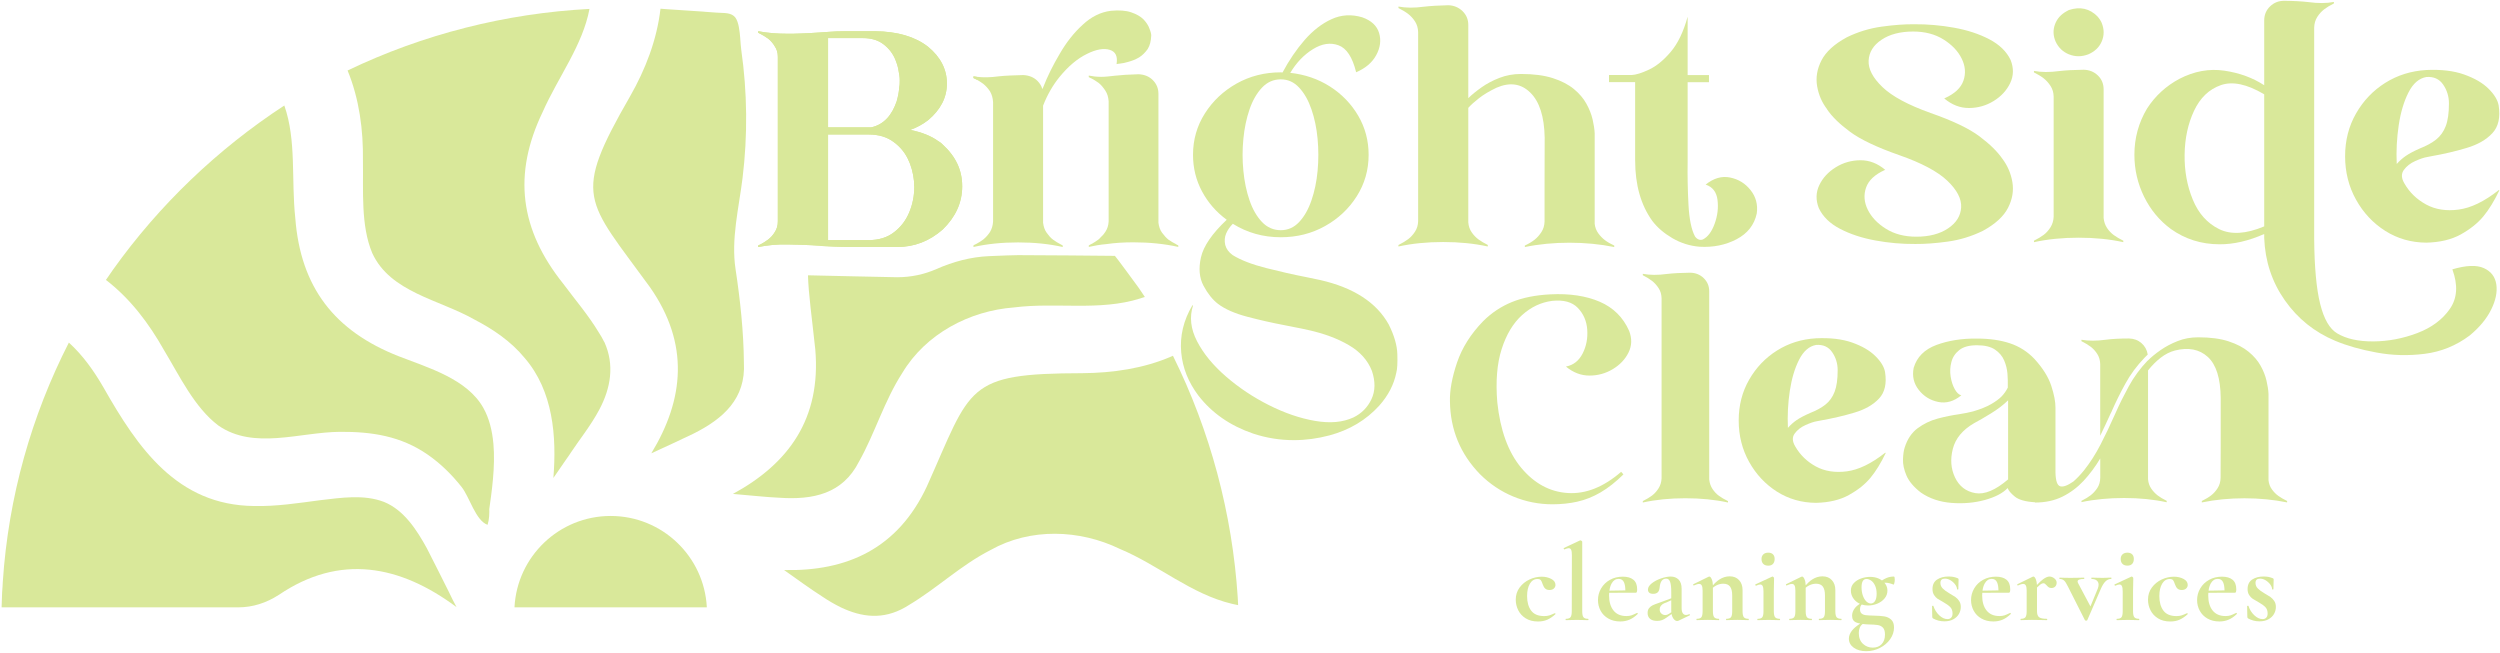 <svg xmlns="http://www.w3.org/2000/svg" width="827" height="216" viewBox="0 0 827 216" fill="none"><path d="M514.34 202.85H514.3C513.57 203.19 512.97 203.43 512.5 203.58C512.03 203.73 511.46 203.8 510.81 203.8C508.84 203.8 507.41 203.2 506.51 202C505.61 200.8 505.16 199.19 505.16 197.18C505.16 195.48 505.47 194.12 506.09 193.08C506.71 192.05 507.54 191.53 508.58 191.53C509.11 191.53 509.48 191.66 509.69 191.91C509.9 192.16 510.11 192.63 510.33 193.31C510.55 193.94 510.83 194.41 511.17 194.71C511.51 195.01 511.97 195.17 512.55 195.17C513.18 195.17 513.67 195.01 514.02 194.68C514.37 194.35 514.55 193.96 514.55 193.5C514.55 192.65 514.08 191.98 513.15 191.5C512.22 191.02 511.17 190.77 510 190.77C508.62 190.77 507.26 191.08 505.94 191.7C504.62 192.32 503.53 193.21 502.68 194.36C501.83 195.51 501.41 196.85 501.41 198.38C501.41 199.59 501.68 200.75 502.23 201.86C502.78 202.96 503.6 203.86 504.71 204.55C505.81 205.24 507.17 205.59 508.77 205.59C509.94 205.59 510.97 205.39 511.86 204.99C512.76 204.59 513.66 203.98 514.55 203.15C514.6 203.1 514.59 203.04 514.53 202.97C514.47 202.9 514.4 202.86 514.33 202.86L514.34 202.85Z" fill="#D9E89A"></path><path d="M525.33 204.7C524.58 204.7 524.07 204.52 523.8 204.17C523.53 203.82 523.4 203.16 523.4 202.19V179.22C523.4 179.12 523.33 179.02 523.18 178.91C523.03 178.8 522.9 178.75 522.78 178.75L522.63 178.79L517.28 181.3C517.28 181.3 517.24 181.4 517.3 181.54C517.36 181.67 517.43 181.74 517.5 181.74H517.54C518.15 181.47 518.61 181.34 518.92 181.34C519.31 181.34 519.58 181.52 519.74 181.89C519.9 182.25 519.98 182.86 519.98 183.71L519.94 202.2C519.94 203.17 519.8 203.83 519.52 204.18C519.24 204.53 518.72 204.71 517.97 204.71C517.92 204.71 517.9 204.78 517.9 204.93C517.9 205.08 517.92 205.15 517.97 205.15C518.6 205.15 519.1 205.14 519.46 205.11L521.64 205.07L523.86 205.11C524.22 205.13 524.71 205.15 525.32 205.15C525.42 205.15 525.47 205.08 525.47 204.93C525.47 204.78 525.42 204.71 525.32 204.71L525.33 204.7Z" fill="#D9E89A"></path><path d="M541.73 202.88C541.67 202.79 541.62 202.74 541.57 202.74L541.5 202.77C540.74 203.14 540.14 203.4 539.68 203.56C539.21 203.71 538.66 203.79 538 203.79C536.16 203.79 534.74 203.19 533.76 201.97C532.78 200.76 532.28 199.08 532.28 196.95C532.28 196.65 532.3 196.38 532.32 196.1L538.95 196.07H541.17C541.44 196.07 541.57 195.7 541.57 194.95C541.57 193.51 541.16 192.46 540.33 191.78C539.51 191.1 538.34 190.76 536.84 190.76C535.26 190.76 533.84 191.1 532.59 191.8C531.34 192.49 530.37 193.43 529.66 194.62C528.96 195.81 528.61 197.11 528.61 198.51C528.61 199.78 528.9 200.95 529.48 202.03C530.06 203.11 530.91 203.97 532.03 204.61C533.15 205.25 534.47 205.58 536 205.58C537.09 205.58 538.1 205.38 539.02 204.99C539.94 204.61 540.85 203.97 541.75 203.1C541.8 203.05 541.79 202.98 541.73 202.88ZM533.14 192.98C533.71 191.98 534.48 191.49 535.45 191.49C536.3 191.49 536.9 191.88 537.24 192.67C537.51 193.31 537.65 194.2 537.67 195.3L532.4 195.39C532.52 194.45 532.76 193.64 533.14 192.98Z" fill="#D9E89A"></path><path d="M558.83 203.17H558.79C558.43 203.34 558.07 203.43 557.73 203.43C557.27 203.43 556.91 203.23 556.66 202.85C556.4 202.46 556.28 201.91 556.28 201.21V194.76C556.28 193.4 555.94 192.39 555.28 191.72C554.61 191.06 553.74 190.72 552.67 190.72C551.75 190.72 550.69 190.93 549.49 191.34C548.29 191.75 547.26 192.29 546.41 192.96C545.56 193.63 545.14 194.33 545.14 195.05C545.14 195.47 545.28 195.8 545.56 196.06C545.83 196.31 546.28 196.44 546.88 196.44C547.51 196.44 548.01 196.28 548.36 195.96C548.71 195.65 548.92 195.13 549 194.4C549.17 192.41 549.89 191.41 551.18 191.41C551.79 191.41 552.22 191.77 552.47 192.47C552.73 193.17 552.85 194.3 552.85 195.86V197.92L549.58 199.13L548.67 199.46C547.82 199.75 547.16 200.01 546.68 200.24C546.21 200.47 545.82 200.79 545.5 201.19C545.18 201.59 545.03 202.12 545.03 202.77C545.03 203.6 545.29 204.24 545.83 204.7C546.36 205.16 547.15 205.39 548.19 205.39C548.8 205.39 549.35 205.3 549.83 205.12C550.32 204.94 550.84 204.64 551.4 204.23L552.95 203.12C553.05 203.65 553.22 204.12 553.47 204.5C553.89 205.12 554.33 205.43 554.82 205.43C554.97 205.43 555.09 205.41 555.18 205.36L558.93 203.57C559.03 203.53 559.06 203.45 559.03 203.34C558.99 203.23 558.92 203.17 558.83 203.17ZM552.09 203.06C551.68 203.33 551.28 203.46 550.89 203.46C550.4 203.46 549.97 203.3 549.6 202.97C549.22 202.65 549.03 202.19 549.03 201.61C549.03 201.12 549.18 200.7 549.49 200.33C549.79 199.97 550.15 199.71 550.56 199.55C550.97 199.39 551.22 199.3 551.29 199.28L552.85 198.56V202.04C552.85 202.21 552.87 202.37 552.88 202.53L552.09 203.06Z" fill="#D9E89A"></path><path d="M578.41 204.7C577.66 204.7 577.14 204.52 576.86 204.17C576.58 203.82 576.44 203.16 576.44 202.19V195.2C576.44 193.84 576.06 192.74 575.29 191.91C574.53 191.07 573.49 190.65 572.18 190.65C570.97 190.65 569.82 191.01 568.74 191.72C567.99 192.22 567.28 192.86 566.63 193.63C566.6 192.83 566.48 192.17 566.26 191.65C566.01 191.03 565.73 190.72 565.44 190.72C565.42 190.72 565.33 190.74 565.19 190.79L560.13 193.27C560.13 193.27 560.08 193.37 560.11 193.49C560.15 193.61 560.2 193.67 560.27 193.67H560.34C561.09 193.33 561.67 193.16 562.09 193.16C562.48 193.16 562.76 193.34 562.95 193.69C563.13 194.04 563.22 194.59 563.22 195.35V202.19C563.22 203.16 563.09 203.82 562.82 204.17C562.55 204.52 562.04 204.7 561.29 204.7C561.22 204.7 561.18 204.77 561.18 204.92C561.18 205.07 561.22 205.14 561.29 205.14C561.92 205.14 562.42 205.13 562.78 205.1L564.93 205.06L567.11 205.1C567.47 205.12 567.97 205.14 568.6 205.14C568.67 205.14 568.71 205.07 568.71 204.92C568.71 204.77 568.67 204.7 568.6 204.7C567.85 204.7 567.33 204.52 567.05 204.17C566.77 203.82 566.63 203.16 566.63 202.19V194.42C566.96 194.13 567.34 193.87 567.78 193.65C568.54 193.27 569.3 193.09 570.06 193.09C571.08 193.09 571.83 193.41 572.3 194.04C572.77 194.67 573.01 195.64 573.01 196.95V202.19C573.01 203.16 572.88 203.82 572.61 204.17C572.34 204.52 571.83 204.7 571.08 204.7C571.01 204.7 570.97 204.77 570.97 204.92C570.97 205.07 571.01 205.14 571.08 205.14C571.71 205.14 572.22 205.13 572.61 205.1L574.72 205.06L576.9 205.1C577.26 205.12 577.76 205.14 578.39 205.14C578.46 205.14 578.5 205.07 578.5 204.92C578.5 204.77 578.46 204.7 578.39 204.7H578.41Z" fill="#D9E89A"></path><path d="M583.31 183.39C582.91 183.77 582.71 184.27 582.71 184.9C582.71 185.6 582.9 186.15 583.29 186.54C583.68 186.93 584.22 187.12 584.93 187.12C585.64 187.12 586.13 186.93 586.5 186.54C586.86 186.15 587.05 185.61 587.05 184.9C587.05 184.24 586.87 183.73 586.5 183.37C586.13 183.01 585.61 182.82 584.93 182.82C584.25 182.82 583.71 183.01 583.31 183.38V183.39Z" fill="#D9E89A"></path><path d="M588.75 204.7C588 204.7 587.48 204.52 587.2 204.17C586.92 203.82 586.78 203.16 586.78 202.19V195.6C586.78 194.19 586.8 193 586.85 192.03V191.23C586.85 191.13 586.79 191.02 586.67 190.9C586.55 190.78 586.43 190.72 586.31 190.72L586.2 190.76L580.7 193.31C580.63 193.33 580.61 193.41 580.66 193.55C580.71 193.68 580.78 193.75 580.88 193.75H580.92C581.5 193.48 581.95 193.35 582.27 193.35C582.66 193.35 582.94 193.53 583.11 193.9C583.28 194.26 583.36 194.86 583.36 195.68V202.2C583.36 203.17 583.23 203.83 582.96 204.18C582.69 204.53 582.18 204.71 581.43 204.71C581.36 204.71 581.32 204.78 581.32 204.93C581.32 205.08 581.36 205.15 581.43 205.15C582.06 205.15 582.56 205.14 582.92 205.11L585.07 205.07L587.25 205.11C587.61 205.13 588.11 205.15 588.74 205.15C588.81 205.15 588.85 205.08 588.85 204.93C588.85 204.78 588.81 204.71 588.74 204.71L588.75 204.7Z" fill="#D9E89A"></path><path d="M609.1 204.7C608.35 204.7 607.83 204.52 607.55 204.17C607.27 203.82 607.13 203.16 607.13 202.19V195.2C607.13 193.84 606.75 192.74 605.98 191.91C605.22 191.07 604.18 190.65 602.87 190.65C601.66 190.65 600.51 191.01 599.43 191.72C598.68 192.22 597.97 192.86 597.32 193.63C597.29 192.83 597.17 192.17 596.95 191.65C596.7 191.03 596.42 190.72 596.13 190.72C596.11 190.72 596.02 190.74 595.88 190.79L590.82 193.27C590.82 193.27 590.77 193.37 590.8 193.49C590.84 193.61 590.89 193.67 590.96 193.67H591.03C591.78 193.33 592.36 193.16 592.78 193.16C593.17 193.16 593.45 193.34 593.64 193.69C593.82 194.04 593.91 194.59 593.91 195.35V202.19C593.91 203.16 593.78 203.82 593.51 204.17C593.24 204.52 592.73 204.7 591.98 204.7C591.91 204.7 591.87 204.77 591.87 204.92C591.87 205.07 591.91 205.14 591.98 205.14C592.61 205.14 593.11 205.13 593.47 205.1L595.62 205.06L597.8 205.1C598.16 205.12 598.66 205.14 599.29 205.14C599.36 205.14 599.4 205.07 599.4 204.92C599.4 204.77 599.36 204.7 599.29 204.7C598.54 204.7 598.02 204.52 597.74 204.17C597.46 203.82 597.32 203.16 597.32 202.19V194.42C597.65 194.13 598.03 193.87 598.47 193.65C599.23 193.27 599.99 193.09 600.75 193.09C601.77 193.09 602.52 193.41 602.99 194.04C603.46 194.67 603.7 195.64 603.7 196.95V202.19C603.7 203.16 603.57 203.82 603.3 204.17C603.03 204.52 602.52 204.7 601.77 204.7C601.7 204.7 601.66 204.77 601.66 204.92C601.66 205.07 601.7 205.14 601.77 205.14C602.4 205.14 602.91 205.13 603.3 205.1L605.41 205.06L607.59 205.1C607.95 205.12 608.45 205.14 609.08 205.14C609.15 205.14 609.19 205.07 609.19 204.92C609.19 204.77 609.15 204.7 609.08 204.7H609.1Z" fill="#D9E89A"></path><path d="M626.36 193.38C626.45 193.45 626.55 193.29 626.65 192.89C626.75 192.49 626.79 192.11 626.79 191.74C626.79 191.06 626.7 190.72 626.5 190.72C625.65 190.72 624.85 190.87 624.1 191.18C623.59 191.38 623.08 191.67 622.55 192.02C622.25 191.8 621.93 191.6 621.57 191.43C620.71 191.03 619.73 190.83 618.64 190.83C617.62 190.83 616.62 191.01 615.64 191.36C614.65 191.71 613.85 192.23 613.22 192.91C612.58 193.59 612.27 194.41 612.27 195.38C612.27 196.21 612.5 197 612.96 197.75C613.42 198.5 614.08 199.11 614.94 199.59C615.04 199.64 615.14 199.68 615.24 199.72C614.56 200.16 614 200.64 613.6 201.15C612.98 201.94 612.67 202.79 612.67 203.68C612.67 204.82 613.15 205.58 614.11 205.94C614.47 206.08 614.9 206.19 615.37 206.28C614.08 207.11 613.14 207.91 612.58 208.67C611.93 209.54 611.61 210.41 611.61 211.26C611.61 212.49 612.15 213.49 613.22 214.26C614.28 215.02 615.65 215.41 617.33 215.41C619.01 215.41 620.48 215.04 621.9 214.31C623.32 213.59 624.45 212.62 625.28 211.42C626.12 210.22 626.54 208.94 626.54 207.58C626.54 206.41 626.23 205.55 625.61 204.98C624.99 204.41 624.23 204.05 623.32 203.9C622.41 203.76 621.24 203.67 619.8 203.65C618.66 203.62 617.8 203.57 617.22 203.5C616.64 203.43 616.17 203.25 615.82 202.95C615.47 202.66 615.29 202.19 615.29 201.53C615.29 201.03 615.41 200.59 615.64 200.24C615.7 200.15 615.79 200.06 615.87 199.98C616.51 200.18 617.19 200.3 617.95 200.3C618.99 200.3 620.01 200.1 620.99 199.7C621.97 199.3 622.78 198.72 623.41 197.97C624.04 197.21 624.36 196.35 624.36 195.38C624.36 194.53 624.11 193.76 623.61 193.07C623.54 192.97 623.45 192.88 623.37 192.78C623.47 192.78 623.56 192.76 623.66 192.76C624.46 192.76 625.36 192.97 626.36 193.38ZM616.18 206.41C616.74 206.49 617.35 206.54 618.02 206.56C619.38 206.58 620.42 206.65 621.13 206.76C621.85 206.87 622.43 207.16 622.88 207.63C623.33 208.11 623.55 208.86 623.55 209.91C623.55 211.24 623.19 212.3 622.46 213.08C621.73 213.85 620.75 214.24 619.51 214.24C618.27 214.24 617.17 213.82 616.26 212.97C615.34 212.12 614.89 210.92 614.89 209.36C614.89 208 615.33 207.03 616.18 206.41ZM620.24 198.84C619.88 199.38 619.43 199.64 618.89 199.64C618.35 199.64 617.86 199.41 617.38 198.95C616.91 198.49 616.53 197.85 616.24 197.04C615.95 196.23 615.8 195.31 615.8 194.29C615.8 192.45 616.35 191.52 617.44 191.52C617.95 191.52 618.46 191.71 618.99 192.07C619.51 192.43 619.94 192.99 620.28 193.73C620.62 194.47 620.79 195.36 620.79 196.4C620.79 197.44 620.61 198.31 620.24 198.84Z" fill="#D9E89A"></path><path d="M646.87 197.51C646.42 197.21 645.73 196.79 644.81 196.25C643.86 195.69 643.14 195.16 642.64 194.65C642.14 194.14 641.89 193.53 641.89 192.83C641.89 191.88 642.39 191.41 643.38 191.41C644.04 191.41 644.67 191.6 645.29 191.99C645.91 192.38 646.41 192.85 646.8 193.39C647.19 193.94 647.38 194.44 647.38 194.9C647.38 194.97 647.45 195.01 647.6 195.01C647.75 195.01 647.82 194.97 647.82 194.9L647.86 193.08C647.88 192.74 647.9 192.27 647.9 191.66C647.9 191.47 647.79 191.33 647.57 191.26C647.01 191.04 646.51 190.9 646.06 190.82C645.61 190.75 645.11 190.71 644.55 190.71C643.07 190.71 641.82 191.04 640.8 191.71C639.78 192.38 639.27 193.43 639.27 194.86C639.27 195.64 639.44 196.29 639.78 196.83C640.12 197.36 640.51 197.78 640.95 198.07C641.39 198.36 642.03 198.74 642.88 199.2C643.87 199.76 644.63 200.3 645.14 200.82C645.65 201.34 645.9 202.05 645.9 202.95C645.9 203.56 645.75 204.02 645.44 204.33C645.14 204.65 644.73 204.8 644.22 204.8C643.3 204.8 642.39 204.38 641.49 203.53C640.59 202.68 639.95 201.65 639.56 200.44C639.54 200.39 639.46 200.37 639.32 200.39C639.19 200.4 639.12 200.44 639.12 200.52L639.19 204.12C639.19 204.27 639.26 204.41 639.41 204.56C640.6 205.22 641.86 205.54 643.2 205.54C644.34 205.54 645.32 205.32 646.15 204.87C646.97 204.42 647.59 203.83 648.01 203.1C648.42 202.37 648.63 201.6 648.63 200.77C648.63 199.99 648.45 199.33 648.08 198.79C647.71 198.25 647.31 197.82 646.86 197.52L646.87 197.51Z" fill="#D9E89A"></path><path d="M665.15 202.88C665.09 202.79 665.03 202.74 664.98 202.74L664.91 202.77C664.16 203.14 663.55 203.4 663.09 203.56C662.63 203.71 662.07 203.79 661.42 203.79C659.57 203.79 658.16 203.19 657.18 201.97C656.19 200.76 655.7 199.08 655.7 196.95C655.7 196.65 655.72 196.38 655.74 196.1L662.36 196.07H664.58C664.85 196.07 664.98 195.7 664.98 194.95C664.98 193.51 664.57 192.46 663.75 191.78C662.92 191.1 661.76 190.76 660.25 190.76C658.74 190.76 657.26 191.1 656.01 191.8C654.76 192.49 653.78 193.43 653.08 194.62C652.38 195.81 652.02 197.11 652.02 198.51C652.02 199.78 652.32 200.95 652.9 202.03C653.48 203.11 654.33 203.97 655.45 204.61C656.56 205.25 657.89 205.58 659.41 205.58C660.51 205.58 661.51 205.38 662.44 204.99C663.36 204.61 664.27 203.97 665.17 203.1C665.22 203.05 665.21 202.98 665.15 202.88ZM656.56 192.98C657.13 191.98 657.9 191.49 658.87 191.49C659.72 191.49 660.31 191.88 660.65 192.67C660.93 193.31 661.07 194.2 661.09 195.3L655.81 195.39C655.94 194.45 656.18 193.64 656.56 192.98Z" fill="#D9E89A"></path><path d="M679.57 191.32C679.05 190.92 678.51 190.72 677.95 190.72C677.39 190.72 676.67 191.02 675.86 191.61C675.3 192.02 674.62 192.66 673.82 193.5C673.78 192.76 673.66 192.14 673.46 191.65C673.21 191.03 672.93 190.72 672.64 190.72C672.62 190.72 672.53 190.74 672.39 190.79L667.33 193.27C667.33 193.27 667.28 193.37 667.31 193.49C667.35 193.61 667.4 193.67 667.47 193.67H667.54C668.29 193.33 668.87 193.16 669.29 193.16C669.68 193.16 669.96 193.34 670.15 193.69C670.33 194.04 670.42 194.59 670.42 195.35V202.19C670.42 203.16 670.29 203.82 670.02 204.17C669.75 204.52 669.24 204.7 668.49 204.7C668.42 204.7 668.38 204.77 668.38 204.92C668.38 205.07 668.42 205.14 668.49 205.14C669.12 205.14 669.62 205.13 669.98 205.1L672.13 205.06L675.08 205.1C675.57 205.12 676.23 205.14 677.08 205.14C677.18 205.14 677.23 205.07 677.23 204.92C677.23 204.77 677.18 204.7 677.08 204.7C675.84 204.7 674.99 204.52 674.53 204.17C674.07 203.82 673.84 203.16 673.84 202.19V194.35C674.3 193.9 674.66 193.57 674.91 193.38C675.31 193.09 675.64 192.94 675.91 192.94C676.13 192.94 676.32 192.99 676.47 193.1C676.63 193.21 676.82 193.39 677.03 193.63C677.27 193.92 677.51 194.14 677.74 194.29C677.97 194.44 678.27 194.51 678.63 194.51C679.14 194.51 679.55 194.35 679.87 194.02C680.19 193.69 680.34 193.27 680.34 192.76C680.34 192.2 680.08 191.72 679.56 191.32H679.57Z" fill="#D9E89A"></path><path d="M697.02 191.12L695.56 191.16L693.38 191.12C693.04 191.1 692.54 191.08 691.89 191.08C691.84 191.08 691.82 191.15 691.82 191.3C691.82 191.45 691.84 191.52 691.89 191.52C692.62 191.52 693.19 191.69 693.6 192.03C694.01 192.37 694.22 192.84 694.22 193.45C694.22 193.81 694.12 194.25 693.93 194.76L691.52 200.6L687.45 192.94C687.33 192.7 687.27 192.5 687.27 192.36C687.27 191.8 687.97 191.52 689.38 191.52C689.45 191.52 689.49 191.45 689.49 191.3C689.49 191.15 689.45 191.08 689.38 191.08C688.65 191.08 688.08 191.09 687.67 191.12L684.87 191.16L682.43 191.12C682.14 191.1 681.77 191.08 681.34 191.08C681.27 191.08 681.23 191.15 681.23 191.3C681.23 191.45 681.27 191.52 681.34 191.52C681.9 191.52 682.37 191.68 682.76 192.01C683.15 192.34 683.6 193.04 684.11 194.1L689.68 205.13C689.75 205.25 689.89 205.31 690.08 205.31C690.32 205.31 690.46 205.25 690.48 205.13L694.96 194.79C695.45 193.67 695.96 192.85 696.51 192.31C697.06 191.78 697.68 191.51 698.39 191.51C698.44 191.51 698.46 191.44 698.46 191.29C698.46 191.14 698.44 191.07 698.39 191.07C697.78 191.07 697.33 191.08 697.04 191.11L697.02 191.12Z" fill="#D9E89A"></path><path d="M705.32 186.54C705.68 186.15 705.87 185.61 705.87 184.9C705.87 184.24 705.69 183.73 705.32 183.37C704.95 183.01 704.43 182.82 703.75 182.82C703.07 182.82 702.53 183.01 702.13 183.38C701.73 183.76 701.53 184.26 701.53 184.89C701.53 185.59 701.72 186.14 702.11 186.53C702.5 186.92 703.04 187.11 703.75 187.11C704.46 187.11 704.95 186.92 705.32 186.53V186.54Z" fill="#D9E89A"></path><path d="M707.58 204.7C706.83 204.7 706.31 204.52 706.03 204.17C705.75 203.82 705.61 203.16 705.61 202.19V195.6C705.61 194.19 705.63 193 705.68 192.03V191.23C705.68 191.13 705.62 191.02 705.5 190.9C705.38 190.78 705.26 190.72 705.14 190.72L705.03 190.76L699.53 193.31C699.46 193.33 699.44 193.41 699.49 193.55C699.54 193.68 699.61 193.75 699.71 193.75H699.75C700.33 193.48 700.78 193.35 701.1 193.35C701.49 193.35 701.77 193.53 701.94 193.9C702.11 194.26 702.19 194.86 702.19 195.68V202.2C702.19 203.17 702.06 203.83 701.79 204.18C701.52 204.53 701.01 204.71 700.26 204.71C700.19 204.71 700.15 204.78 700.15 204.93C700.15 205.08 700.19 205.15 700.26 205.15C700.89 205.15 701.39 205.14 701.75 205.11L703.9 205.07L706.08 205.11C706.44 205.13 706.94 205.15 707.57 205.15C707.64 205.15 707.68 205.08 707.68 204.93C707.68 204.78 707.64 204.71 707.57 204.71L707.58 204.7Z" fill="#D9E89A"></path><path d="M723.49 202.85H723.45C722.72 203.19 722.12 203.43 721.65 203.58C721.18 203.73 720.61 203.8 719.96 203.8C717.99 203.8 716.56 203.2 715.66 202C714.76 200.8 714.31 199.19 714.31 197.18C714.31 195.48 714.62 194.12 715.24 193.08C715.86 192.05 716.69 191.53 717.73 191.53C718.26 191.53 718.63 191.66 718.84 191.91C719.05 192.16 719.26 192.63 719.48 193.31C719.7 193.94 719.98 194.41 720.32 194.71C720.66 195.01 721.12 195.17 721.7 195.17C722.33 195.17 722.82 195.01 723.17 194.68C723.52 194.35 723.7 193.96 723.7 193.5C723.7 192.65 723.23 191.98 722.3 191.5C721.37 191.02 720.32 190.77 719.15 190.77C717.77 190.77 716.41 191.08 715.09 191.7C713.77 192.32 712.68 193.21 711.83 194.36C710.98 195.51 710.56 196.85 710.56 198.38C710.56 199.59 710.83 200.75 711.38 201.86C711.93 202.96 712.75 203.86 713.86 204.55C714.96 205.24 716.32 205.59 717.92 205.59C719.09 205.59 720.12 205.39 721.01 204.99C721.91 204.59 722.81 203.98 723.7 203.15C723.75 203.1 723.74 203.04 723.68 202.97C723.62 202.9 723.55 202.86 723.48 202.86L723.49 202.85Z" fill="#D9E89A"></path><path d="M739.93 202.88C739.87 202.79 739.81 202.74 739.76 202.74L739.69 202.77C738.94 203.14 738.33 203.4 737.87 203.56C737.41 203.71 736.85 203.79 736.2 203.79C734.35 203.79 732.94 203.19 731.95 201.97C730.97 200.76 730.48 199.08 730.48 196.95C730.48 196.65 730.5 196.38 730.52 196.1L737.14 196.07H739.36C739.63 196.07 739.76 195.7 739.76 194.95C739.76 193.51 739.35 192.46 738.53 191.78C737.7 191.1 736.53 190.76 735.03 190.76C733.45 190.76 732.04 191.1 730.79 191.8C729.54 192.49 728.56 193.43 727.86 194.62C727.15 195.81 726.8 197.11 726.8 198.51C726.8 199.78 727.09 200.95 727.68 202.03C728.26 203.11 729.11 203.97 730.22 204.61C731.34 205.25 732.66 205.58 734.19 205.58C735.28 205.58 736.29 205.38 737.21 204.99C738.14 204.61 739.05 203.97 739.95 203.1C739.99 203.05 739.99 202.98 739.93 202.88ZM731.33 192.98C731.9 191.98 732.68 191.49 733.65 191.49C734.5 191.49 735.09 191.88 735.43 192.67C735.71 193.31 735.85 194.2 735.87 195.3L730.59 195.39C730.72 194.45 730.96 193.64 731.33 192.98Z" fill="#D9E89A"></path><path d="M751.1 197.51C750.65 197.21 749.96 196.79 749.04 196.25C748.09 195.69 747.37 195.16 746.87 194.65C746.37 194.14 746.12 193.53 746.12 192.83C746.12 191.88 746.62 191.41 747.61 191.41C748.27 191.41 748.9 191.6 749.52 191.99C750.14 192.38 750.64 192.85 751.03 193.39C751.42 193.94 751.61 194.44 751.61 194.9C751.61 194.97 751.68 195.01 751.83 195.01C751.98 195.01 752.05 194.97 752.05 194.9L752.09 193.08C752.11 192.74 752.13 192.27 752.13 191.66C752.13 191.47 752.02 191.33 751.8 191.26C751.24 191.04 750.74 190.9 750.29 190.82C749.84 190.75 749.34 190.71 748.78 190.71C747.3 190.71 746.05 191.04 745.03 191.71C744.01 192.38 743.5 193.43 743.5 194.86C743.5 195.64 743.67 196.29 744.01 196.83C744.35 197.36 744.74 197.78 745.18 198.07C745.62 198.36 746.26 198.74 747.11 199.2C748.1 199.76 748.86 200.3 749.37 200.82C749.88 201.34 750.13 202.05 750.13 202.95C750.13 203.56 749.98 204.02 749.67 204.33C749.37 204.65 748.96 204.8 748.45 204.8C747.53 204.8 746.62 204.38 745.72 203.53C744.82 202.68 744.18 201.65 743.79 200.44C743.77 200.39 743.69 200.37 743.55 200.39C743.42 200.4 743.35 200.44 743.35 200.52L743.42 204.12C743.42 204.27 743.49 204.41 743.64 204.56C744.83 205.22 746.09 205.54 747.43 205.54C748.57 205.54 749.55 205.32 750.38 204.87C751.2 204.42 751.82 203.83 752.24 203.1C752.65 202.37 752.86 201.6 752.86 200.77C752.86 199.99 752.68 199.33 752.31 198.79C751.94 198.25 751.54 197.82 751.09 197.52L751.1 197.51Z" fill="#D9E89A"></path><path d="M148.07 194.98C145.81 190.41 143.54 185.97 141.2 181.36C137.87 175.3 133.64 168.72 127.02 166.03C120.32 163.47 112.89 164.66 105.88 165.47C98.71 166.41 91.45 167.56 84.02 167.39C58.57 167.13 45.59 148.17 34.27 128.23C31.07 122.68 27.39 117.51 22.78 113.33C10.48 137.41 2.79 164.19 0.92 192.54C0.92 193.09 0.88 193.65 0.83 194.25C0.79 194.8 0.74 195.4 0.7 195.96C0.66 197.63 0.57 199.25 0.53 200.91H78.85C83.59 200.91 88.2 199.41 92.17 196.81C92.21 196.81 92.21 196.77 92.26 196.77C112.41 183.11 132.31 186.91 151.02 200.83C150.12 199.21 149.31 197.54 148.54 195.92C148.37 195.58 148.24 195.32 148.07 194.98Z" fill="#D9E89A"></path><path d="M163.21 146.75C162.83 142.51 161.86 138.47 159.93 135C154.54 125.31 141.58 121.64 131.93 117.86C110.66 109.53 99.43 95.06 97.68 72.13C96.31 59.45 98.11 46.42 94.05 34.9C72.02 49.29 52.67 67.78 37.38 89.22C36.7 90.25 35.97 91.23 35.29 92.25C35.2 92.34 35.16 92.46 35.03 92.59C43.14 98.82 49.29 107.02 54.25 115.82C59.33 124.23 64.33 134.82 72.23 140.76C83.97 148.92 99.17 142.94 112.46 142.85C122.92 142.78 132.6 144.21 141.56 150.44C145.81 153.4 149.53 157.08 152.74 161.15C155.3 164.39 157.38 172.27 161.29 173.61C161.87 171.79 161.92 169.79 161.84 167.87C161.79 168.46 161.73 169.05 161.68 169.64C162.65 162.82 163.9 154.46 163.22 146.77L163.21 146.75Z" fill="#D9E89A"></path><path d="M190.35 147.54C190.28 147.64 190.19 147.77 190.12 147.9C190.21 147.78 190.32 147.65 190.38 147.52C190.5 147.33 190.61 147.17 190.73 147.01C190.6 147.17 190.48 147.35 190.35 147.54ZM199.95 113.21L199.91 113.12C199.87 113.08 199.83 113.08 199.83 113.04C199.36 112.01 198.72 110.99 198.07 109.96C194.62 104.24 190.26 99.16 186.29 93.82C172.03 75.97 169.55 57.78 179.5 37.07C184.67 25.41 192.74 15.04 195 2.95C167.33 4.4 139.96 11.32 114.98 23.32C118.86 32.76 120.19 43.01 120.06 53.08C120.23 62.95 119.29 74.56 123.13 83.7C129.07 96.72 145.38 99.11 156.91 105.69C163.1 108.89 169.08 112.95 173.56 118.42C182.99 129.33 184.17 144.35 183.06 158.11C184.79 155.6 186.52 153.1 188.24 150.59C191.58 145.54 195.43 140.82 198.26 135.48C202.05 128.37 203.33 120.69 199.95 113.21ZM188.24 150.59C187.86 151.15 187.49 151.72 187.13 152.3C187.68 151.48 188.22 150.66 188.76 149.84C188.59 150.09 188.42 150.34 188.24 150.59Z" fill="#D9E89A"></path><path d="M244.87 12.72C244.99 14.17 245.07 15.53 245.21 16.51C247.21 30.53 247.36 44.81 245.64 58.86C244.42 68.79 241.8 79.08 243.32 89.04C244.84 98.98 246 109.81 246.08 119.92C246.76 131.82 239.33 138.48 229.38 143.46C225.41 145.4 220.18 147.77 215.45 149.96C226.34 132.07 228.11 113.76 215.03 95.03C193.77 65.75 189.13 65.41 208.45 31.83C213.51 22.97 217.31 13.18 218.49 2.88C219.25 2.97 219.93 2.97 220.69 3.05C226.15 3.45 231.63 3.73 237.09 4.18C239.5 4.38 241.98 4 243.35 5.95C244.34 7.37 244.67 10.17 244.88 12.72H244.87Z" fill="#D9E89A"></path><path d="M378.72 98.24C378.47 98.33 378.22 98.41 377.88 98.5C377.66 98.58 377.37 98.67 377.12 98.75C363.7 102.97 349.36 99.93 335.43 101.7C320.75 102.8 306.24 110.4 298.47 123.39C292.48 132.67 289.45 143.3 284.13 152.75C278.73 163.39 268.94 165.41 257.8 164.65C253.5 164.48 247.76 163.81 242.45 163.39C260.92 153.34 271.64 138.49 269.7 115.63C268.56 104.93 267.44 97.19 267.28 91.07C267.94 91.12 296.79 91.71 296.79 91.71C301.35 91.71 305.74 90.78 309.8 88.99C315.31 86.56 321.15 84.99 327.17 84.73C331.67 84.54 335.28 84.4 336.78 84.4C339.95 84.4 368.67 84.59 368.81 84.64C368.98 84.7 376.4 94.8 376.75 95.31C376.87 95.49 378.55 97.99 378.72 98.24Z" fill="#D9E89A"></path><path d="M409.45 197.71C407.66 169.95 400.36 142.58 388.01 117.69C387.88 117.78 387.75 117.82 387.63 117.86C378.32 121.92 368.07 123.37 358 123.45C319.23 123.54 321.45 127.81 306.63 160.86C297.02 181.48 280.2 189.04 259.36 188.57C263.63 191.6 268.24 194.93 271.91 197.28C274 198.69 276.05 199.88 278.14 200.91C285.06 204.2 292.06 205.09 299.41 200.91C299.79 200.7 300.22 200.44 300.61 200.18C309.96 194.63 317.82 186.98 327.68 181.95C340.79 174.56 357.1 175.12 370.42 181.57C383.23 186.91 394.03 196.56 407.61 199.76C407.95 199.8 408.25 199.89 408.59 199.97H408.63C408.63 199.97 408.72 200.01 408.76 200.01C409.02 200.05 409.27 200.1 409.57 200.18C409.57 199.54 409.53 198.94 409.48 198.3C409.48 198.09 409.44 197.91 409.44 197.7L409.45 197.71Z" fill="#D9E89A"></path><path d="M202 170.68C184.96 170.68 171.04 184.09 170.19 200.91H233.82C232.97 184.09 219.05 170.68 202.01 170.68H202Z" fill="#D9E89A"></path><path d="M311.72 47.7C311.3 47.28 310.88 46.94 310.37 46.69C308.09 45 304.89 43.73 301.09 42.97C303.28 42.21 305.23 41.12 307 39.77C311.13 36.31 313.24 32.26 313.24 27.62C313.24 22.98 311.13 18.84 307 15.47C302.78 12.17 296.96 10.4 289.36 10.32H279.66C277.8 10.32 275.78 10.4 273.67 10.57C272.82 10.66 272.06 10.66 271.22 10.74C269.11 10.91 267 10.99 264.89 11.08C263.37 11.16 261.94 11.16 260.42 11.16C257.04 11.16 253.84 10.91 250.8 10.32V10.82C252.15 11.5 253.16 12.09 254.09 12.77C254.93 13.44 255.69 14.28 256.28 15.3C256.96 16.31 257.3 17.41 257.3 18.76V73.27C257.3 74.62 256.96 75.8 256.28 76.81C255.69 77.82 254.93 78.58 254.09 79.26C253.16 79.93 252.15 80.61 250.8 81.2V81.71H250.88C253.84 81.11 257.13 80.78 260.59 80.86C263.2 80.95 265.82 80.95 268.35 81.11C269.28 81.2 270.21 81.2 271.14 81.28C271.3 81.28 271.56 81.37 271.73 81.37C274.51 81.54 277.13 81.62 279.66 81.71H296.79C302.44 81.71 307.5 79.76 311.89 75.88C316.11 71.75 318.3 67.02 318.3 61.62C318.3 56.22 316.11 51.67 311.72 47.7ZM273.92 12.6H285.48C288.18 12.6 290.46 13.27 292.23 14.62C294 15.97 295.35 17.66 296.2 19.77C296.7 21.03 297.12 22.3 297.29 23.65C297.46 24.58 297.63 25.51 297.63 26.52C297.63 27.36 297.63 28.12 297.46 28.88C297.38 30.49 297.04 32 296.62 33.52C295.86 35.72 294.85 37.66 293.41 39.18C291.98 40.7 290.21 41.71 288.18 42.13H273.92V12.6ZM300.75 70.31C299.66 72.93 297.97 75.12 295.77 76.81C293.5 78.58 290.71 79.43 287.34 79.43H273.92V44.49H287.34C290.71 44.49 293.5 45.34 295.69 47.02C297.97 48.71 299.66 50.82 300.75 53.52C300.84 53.69 300.92 53.94 301.01 54.11C301.93 56.56 302.44 59.17 302.44 61.88C302.44 64.91 301.85 67.7 300.75 70.31ZM323.14 25.41C322.76 25.37 322.38 25.31 322.02 25.25V25.84H322.1C322.27 25.93 322.52 26.1 322.95 26.27C323.03 26.31 323.12 26.36 323.21 26.41C323.2 26.08 323.17 25.74 323.14 25.41Z" fill="#D9E89A"></path><path d="M311.72 47.7C311.3 47.28 310.88 46.94 310.37 46.69C308.09 45 304.89 43.73 301.09 42.97C303.28 42.21 305.23 41.12 307 39.77C311.13 36.31 313.24 32.26 313.24 27.62C313.24 22.98 311.13 18.84 307 15.47C302.78 12.17 296.96 10.4 289.36 10.32H279.66C277.8 10.32 275.78 10.4 273.67 10.57C272.82 10.66 272.06 10.66 271.22 10.74C269.11 10.91 267 10.99 264.89 11.08C263.37 11.16 261.94 11.16 260.42 11.16C257.04 11.16 253.84 10.91 250.8 10.32V10.82C252.15 11.5 253.16 12.09 254.09 12.77C254.93 13.44 255.69 14.28 256.28 15.3C256.96 16.31 257.3 17.41 257.3 18.76V73.27C257.3 74.62 256.96 75.8 256.28 76.81C255.69 77.82 254.93 78.58 254.09 79.26C253.16 79.93 252.15 80.61 250.8 81.2V81.71H250.88C253.84 81.11 257.13 80.78 260.59 80.86C263.2 80.95 265.82 80.95 268.35 81.11C269.28 81.2 270.21 81.2 271.14 81.28C271.3 81.28 271.56 81.37 271.73 81.37C274.51 81.54 277.13 81.62 279.66 81.71H296.79C302.44 81.71 307.5 79.76 311.89 75.88C316.11 71.75 318.3 67.02 318.3 61.62C318.3 56.22 316.11 51.67 311.72 47.7ZM273.92 12.6H285.48C288.18 12.6 290.46 13.27 292.23 14.62C294 15.97 295.35 17.66 296.2 19.77C296.7 21.03 297.12 22.3 297.29 23.65C297.46 24.58 297.63 25.51 297.63 26.52C297.63 27.36 297.63 28.12 297.46 28.88C297.38 30.49 297.04 32 296.62 33.52C295.86 35.72 294.85 37.66 293.41 39.18C291.98 40.7 290.21 41.71 288.18 42.13H273.92V12.6ZM300.75 70.31C299.66 72.93 297.97 75.12 295.77 76.81C293.5 78.58 290.71 79.43 287.34 79.43H273.92V44.49H287.34C290.71 44.49 293.5 45.34 295.69 47.02C297.97 48.71 299.66 50.82 300.75 53.52C300.84 53.69 300.92 53.94 301.01 54.11C301.93 56.56 302.44 59.17 302.44 61.88C302.44 64.91 301.85 67.7 300.75 70.31Z" fill="#D9E89A"></path><path d="M380.83 11.75C380.75 13.53 380.41 15.04 379.65 16.23C378.81 17.41 377.88 18.33 376.78 19.01C375.6 19.69 374.5 20.11 373.32 20.44C372.22 20.78 371.3 20.95 370.54 21.03C369.95 21.12 369.61 21.12 369.44 21.2H369.36C369.78 18.59 369.02 17.07 367.08 16.48C365.14 15.89 362.6 16.31 359.57 17.83C356.44 19.35 353.41 21.88 350.45 25.51C348.34 28.12 346.49 31.25 345.05 34.96V73.69C345.22 74.96 345.56 76.05 346.23 76.98C346.91 77.91 347.58 78.75 348.43 79.34C349.27 79.93 349.95 80.35 350.62 80.69C351.04 80.95 351.3 81.03 351.38 81.11C351.44 81.11 351.47 81.14 351.47 81.2H351.55V81.71C347.08 80.69 342.1 80.19 336.78 80.19C331.46 80.19 326.49 80.69 322.02 81.71V81.2L322.1 81.11C322.27 81.03 322.52 80.86 322.95 80.69C323.62 80.35 324.38 79.85 325.22 79.26C326.07 78.58 326.83 77.74 327.5 76.73C328.09 75.71 328.43 74.62 328.51 73.27V33.78C328.43 32.43 328.09 31.25 327.5 30.23C326.83 29.22 326.07 28.38 325.22 27.7C324.48 27.18 323.81 26.73 323.21 26.41C323.12 26.36 323.03 26.31 322.95 26.27C322.52 26.1 322.27 25.93 322.1 25.84H322.02V25.25C322.38 25.31 322.76 25.37 323.14 25.41C325.3 25.67 327.72 25.62 330.37 25.25C332.65 25 335.35 24.92 338.47 24.83C340.33 24.92 341.93 25.51 343.2 26.77C343.96 27.53 344.55 28.46 344.8 29.47L345.05 28.97C346.49 25.25 348.34 21.54 350.54 17.83C352.73 14.03 355.26 10.82 358.13 8.21C361 5.51 364.12 3.99 367.5 3.57C370.2 3.32 372.48 3.48 374.17 4.07C375.94 4.67 377.29 5.43 378.3 6.44C379.23 7.45 379.9 8.46 380.24 9.48C380.66 10.49 380.83 11.25 380.83 11.75Z" fill="#D9E89A"></path><path d="M368.51 25.08C366.99 25.25 365.64 25.42 364.29 25.42C362.77 25.42 361.42 25.25 360.16 25V25.51C360.24 25.51 360.24 25.59 360.33 25.59C360.41 25.67 360.75 25.84 361.17 26.01C361.85 26.35 362.6 26.85 363.45 27.44C364.29 28.12 364.97 28.96 365.64 29.97C366.31 30.98 366.65 32.16 366.74 33.51V73.25C366.66 74.6 366.32 75.7 365.64 76.71C365.22 77.38 364.71 77.97 364.12 78.48C363.87 78.82 363.61 78.99 363.36 79.24C362.52 79.83 361.76 80.34 361.17 80.67H361.09C360.75 80.84 360.5 81.01 360.33 81.09L360.25 81.17H360.17V81.68C362.03 81.26 363.97 80.92 365.99 80.75C368.86 80.33 371.81 80.16 374.93 80.16C380.25 80.16 385.22 80.67 389.78 81.68V81.17H389.7C389.7 81.09 389.62 81.09 389.62 81.09C389.45 81.01 389.2 80.92 388.86 80.67C388.18 80.33 387.43 79.91 386.58 79.32C385.82 78.73 385.06 77.88 384.39 76.96C383.71 76.03 383.38 74.93 383.21 73.67V31.06C383.21 29.29 382.62 27.77 381.35 26.5C380.08 25.23 378.48 24.64 376.62 24.56C373.5 24.64 370.8 24.81 368.52 25.07L368.51 25.08Z" fill="#D9E89A"></path><path d="M462.24 117.17C462.16 114.24 461.21 110.97 459.4 107.35C455.36 100.07 447.81 95.17 436.75 92.64C435.47 92.34 433.88 92.01 432.01 91.65C427.93 90.86 423.54 89.86 418.83 88.67C414.12 87.47 410.44 86.04 407.77 84.39C406.49 83.48 405.67 82.36 405.31 81.04C405.01 79.69 405.11 78.43 405.6 77.26C406.1 76.09 406.84 75.01 407.82 74.03C412.56 76.99 417.84 78.48 423.67 78.48C429.03 78.48 433.91 77.25 438.31 74.79C442.7 72.34 446.2 69.06 448.82 64.92C451.43 60.79 452.74 56.23 452.74 51.22C452.74 46.52 451.59 42.2 449.29 38.27C446.98 34.34 443.87 31.13 439.96 28.62C436.04 26.12 431.61 24.61 426.68 24.08H426.83C428.87 20.69 431.37 18.08 434.33 16.26C437.29 14.43 440.11 14 442.77 14.98C445.44 15.95 447.38 18.9 448.59 23.83V23.91C451.69 22.59 453.92 20.71 455.26 18.23C456.61 15.75 456.92 13.3 456.2 10.9C455.47 8.5 453.61 6.78 450.62 5.72C447.06 4.67 443.68 4.87 440.48 6.34C437.27 7.8 434.3 10.11 431.56 13.24C428.83 16.39 426.4 19.97 424.26 23.98C424.06 23.95 423.87 23.93 423.67 23.93C418.34 23.93 413.48 25.17 409.08 27.63C404.69 30.1 401.19 33.4 398.57 37.53C395.95 41.66 394.65 46.22 394.65 51.22C394.65 55.57 395.64 59.6 397.63 63.32C399.62 67.04 402.34 70.16 405.8 72.7C400.96 77.27 398.13 81.4 397.29 85.08C396.45 88.77 396.73 91.92 398.13 94.54C399.53 97.16 401.13 99.15 402.94 100.54C405.24 102.28 408.46 103.69 412.59 104.78C416.72 105.87 420.79 106.79 424.8 107.55C425.92 107.75 426.99 107.96 428.01 108.19C429.89 108.54 431.47 108.87 432.75 109.17C437.98 110.32 442.46 111.99 446.17 114.16C449.9 116.33 452.45 119.17 453.83 122.7C455.01 126.22 454.96 129.33 453.68 132.05C452.4 134.77 450.4 136.78 447.71 138.09C444.22 139.71 439.99 140.09 435.02 139.23C430.05 138.38 424.97 136.64 419.77 134.02C414.57 131.41 409.83 128.25 405.55 124.55C401.28 120.85 398.08 116.96 395.98 112.88C393.87 108.79 393.43 104.86 394.65 101.08L394.45 100.98C391.49 105.98 390.25 111.2 390.75 116.63C391.21 121.7 393.1 126.43 396.42 130.84C400.9 136.64 406.94 140.83 414.54 143.43C418.91 144.88 423.41 145.6 428.01 145.6C431.93 145.6 435.86 145.07 439.81 144.02C446.42 142.24 451.9 138.97 456.24 134.2C459.24 130.84 461.13 127.18 461.92 123.19C462.22 122.11 462.33 120.1 462.24 117.17ZM411.31 45.92C411.65 42.38 412.33 39.14 413.35 36.17C414.37 33.21 415.75 30.82 417.47 28.99C419.2 27.16 421.27 26.25 423.67 26.25C426.07 26.25 428.07 27.16 429.76 28.99C431.46 30.82 432.82 33.21 433.83 36.17C434.86 39.14 435.53 42.38 435.86 45.92C436.19 49.46 436.19 53 435.86 56.53C435.53 60.07 434.86 63.32 433.83 66.28C432.82 69.25 431.46 71.63 429.76 73.44C428.07 75.25 426.04 76.15 423.67 76.15C421.3 76.15 419.2 75.25 417.47 73.44C415.75 71.63 414.37 69.25 413.35 66.28C412.33 63.32 411.65 60.07 411.31 56.53C410.96 53 410.96 49.46 411.31 45.92Z" fill="#D9E89A"></path><path d="M492.18 81.04C490.93 80.41 489.89 79.8 489.07 79.19C488.25 78.58 487.5 77.81 486.85 76.87C486.19 75.93 485.81 74.82 485.71 73.54V35.68C486.57 34.72 487.75 33.65 489.27 32.47C490.78 31.28 492.71 30.14 495.04 29.02C499.45 27.11 503.18 27.64 506.22 30.63C509.26 33.6 510.85 38.57 510.98 45.5C510.98 47.35 510.97 49.78 510.96 52.78C510.94 55.79 510.94 58.86 510.94 61.98V73.24C510.91 74.59 510.56 75.76 509.9 76.77C509.24 77.78 508.5 78.62 507.65 79.29C506.81 79.96 505.73 80.61 504.42 81.23V81.72C509.06 80.76 513.98 80.29 519.18 80.29C524.38 80.29 529.32 80.77 533.99 81.72V81.23C532.77 80.67 531.76 80.08 530.95 79.47C530.14 78.87 529.4 78.11 528.73 77.2C528.06 76.29 527.65 75.23 527.52 74.02V44.06C527.45 42.71 527.22 41.18 526.83 39.49C526.43 37.79 525.75 36.06 524.78 34.31C523.81 32.55 522.43 30.93 520.64 29.45C518.84 27.97 516.52 26.76 513.68 25.85C510.84 24.93 507.32 24.47 503.14 24.47C500.61 24.47 498.24 24.9 496.03 25.76C493.83 26.61 491.86 27.65 490.13 28.87C488.4 30.09 486.93 31.28 485.71 32.47V8.24C485.71 6.44 485.07 4.91 483.79 3.67C482.5 2.43 480.94 1.79 479.1 1.73C475.97 1.8 473.27 1.96 471 2.22C467.87 2.65 465.08 2.63 462.61 2.17V2.66C463.92 3.32 465.01 3.98 465.86 4.64C466.71 5.3 467.47 6.13 468.11 7.13C468.75 8.14 469.09 9.31 469.12 10.67V73.16C469.09 74.48 468.74 75.63 468.08 76.64C467.42 77.65 466.68 78.47 465.83 79.11C464.99 79.74 463.91 80.4 462.6 81.05V81.54C467.14 80.55 472.08 80.06 477.4 80.06C482.72 80.06 487.65 80.55 492.16 81.54V81.05L492.18 81.04Z" fill="#D9E89A"></path><path d="M540.91 53.1C540.91 61.16 542.8 67.83 546.59 73.09C548.23 75.26 550.45 77.16 553.23 78.79C556.01 80.41 559.01 81.36 562.24 81.62C566.71 81.88 570.78 81.06 574.43 79.16C578.08 77.25 580.32 74.41 581.14 70.61C581.54 67.68 580.85 65.11 579.09 62.89C577.33 60.66 575.07 59.28 572.3 58.72C569.54 58.16 566.84 58.95 564.2 61.09H564.3C566.54 61.85 567.82 63.53 568.15 66.12C568.48 68.72 568.17 71.34 567.21 74C566.25 76.65 564.96 78.38 563.31 79.21C562.82 79.4 562.33 79.4 561.85 79.19C561.37 78.98 560.99 78.64 560.69 78.18C559.5 75.94 558.79 72.41 558.54 67.59C558.29 62.77 558.2 58.14 558.27 53.7V27.19H565.33V24.83H558.27V5.53C556.89 10.53 555.02 14.41 552.67 17.17C550.32 19.94 547.93 21.88 545.51 23.02C543.09 24.16 541.16 24.76 539.71 24.82H532.26V27.18H540.9V53.1H540.91Z" fill="#D9E89A"></path><path d="M604.37 36.14C605.98 38.55 608.52 41.03 612 43.6C615.47 46.16 620.87 48.73 628.21 51.3C635.65 53.9 640.97 56.73 644.18 59.79C647.39 62.85 648.91 65.79 648.75 68.6C648.59 71.42 647.14 73.73 644.41 75.56C641.68 77.39 638.18 78.3 633.9 78.3C630.01 78.3 626.67 77.43 623.88 75.69C621.08 73.94 619.08 71.84 617.86 69.37C616.64 66.91 616.46 64.47 617.29 62.07C618.13 59.66 620.19 57.73 623.49 56.24L623.64 56.19C621.11 54.05 618.37 52.99 615.42 53.01C612.47 53.03 609.76 53.79 607.28 55.33C604.8 56.86 602.97 58.83 601.82 61.25C600.67 63.66 600.62 66.21 601.67 68.87C603.02 71.7 605.38 73.99 608.75 75.73C612.12 77.48 616.01 78.75 620.4 79.55C624.79 80.36 629.18 80.74 633.56 80.71C636.68 80.74 640.27 80.48 644.32 79.92C648.37 79.36 652.23 78.17 655.92 76.37C660.04 74.13 662.81 71.59 664.26 68.74C665.71 65.9 666.18 63.05 665.69 60.2C665.2 57.36 664.1 54.79 662.39 52.53C660.77 50.16 658.25 47.68 654.81 45.1C651.37 42.52 645.98 39.94 638.65 37.38C631.25 34.74 625.94 31.89 622.73 28.82C619.52 25.74 617.99 22.81 618.14 20.03C618.29 17.25 619.71 14.96 622.41 13.15C625.11 11.34 628.6 10.43 632.88 10.43C636.76 10.43 640.1 11.3 642.9 13.05C645.7 14.8 647.7 16.9 648.92 19.37C650.14 21.83 650.34 24.27 649.51 26.67C648.69 29.08 646.61 31.01 643.29 32.5L643.14 32.55C645.67 34.68 648.41 35.75 651.36 35.73C654.31 35.71 657.02 34.94 659.51 33.41C661.99 31.88 663.81 29.9 664.97 27.49C666.12 25.07 666.17 22.53 665.12 19.86C663.77 17.03 661.41 14.74 658.04 12.98C654.67 11.22 650.78 9.95 646.39 9.16C642 8.37 637.61 7.99 633.24 8.02C630.11 7.99 626.53 8.25 622.48 8.81C618.43 9.37 614.57 10.55 610.88 12.36C606.77 14.6 603.99 17.14 602.54 19.98C601.09 22.83 600.61 25.67 601.11 28.53C601.6 31.37 602.7 33.92 604.42 36.15L604.37 36.14Z" fill="#D9E89A"></path><path d="M702.39 80.12V79.63C701.14 79 700.1 78.39 699.26 77.78C698.42 77.18 697.68 76.4 697.04 75.46C696.4 74.52 696.01 73.41 695.88 72.13V29.58C695.88 27.74 695.25 26.2 693.98 24.97C692.71 23.74 691.14 23.11 689.27 23.07C686.14 23.1 683.44 23.25 681.17 23.51C678.04 23.94 675.26 23.92 672.83 23.46V23.95C674.14 24.61 675.22 25.26 676.06 25.92C676.9 26.58 677.65 27.41 678.31 28.42C678.97 29.43 679.32 30.6 679.35 31.95V71.73C679.28 73.05 678.93 74.2 678.29 75.21C677.65 76.22 676.91 77.04 676.07 77.68C675.23 78.31 674.15 78.97 672.84 79.62V80.11C677.35 79.12 682.28 78.63 687.62 78.63C692.96 78.63 697.9 79.12 702.4 80.11L702.39 80.12Z" fill="#D9E89A"></path><path d="M684.48 18C686.52 18.81 688.62 18.8 690.8 17.98C692.94 17.06 694.42 15.64 695.24 13.74C696.1 11.76 696.1 9.71 695.24 7.57C694.91 6.81 694.47 6.14 693.91 5.54C693.91 5.52 693.89 5.47 693.86 5.44C691.26 2.81 688.1 2.1 684.38 3.32C684.12 3.45 683.87 3.58 683.64 3.72C681.77 4.74 680.48 6.18 679.79 8.04C679.1 9.9 679.16 11.8 679.99 13.74C680.94 15.78 682.44 17.2 684.48 18.01V18Z" fill="#D9E89A"></path><path d="M825.78 94.06C825.4 91.55 824.02 89.75 821.63 88.68C819.25 87.61 815.78 87.75 811.24 89.1C813.15 94.3 812.87 98.67 810.4 102.2C807.93 105.75 804.33 108.41 799.59 110.2C794.85 111.99 790.02 112.91 785.08 112.94C780.14 112.97 776.16 112.08 773.14 110.28C770.64 108.79 768.76 105.55 767.51 100.53C766.26 95.51 765.6 88.31 765.53 78.93V9.14C765.57 7.79 765.91 6.61 766.55 5.61C767.19 4.61 767.94 3.78 768.79 3.12C769.65 2.46 770.73 1.8 772.05 1.14V0.65C769.58 1.11 766.8 1.13 763.71 0.7C761.44 0.44 758.74 0.29 755.61 0.26C753.77 0.26 752.21 0.88 750.92 2.13C749.64 3.38 749 4.93 749 6.77V28.2C745.21 25.72 740.82 24.12 735.82 23.38C730.82 22.64 725.87 23.54 720.96 26.07C716.52 28.44 712.95 31.71 710.25 35.89C707.46 40.56 706.06 45.67 706.06 51.19C706.06 56.1 707.13 60.72 709.26 65.06C711.4 69.41 714.35 72.96 718.1 75.73C722.84 79.11 728.22 80.81 734.24 80.81C738.85 80.84 743.77 79.71 749 77.41V78.73C749.3 86.44 751.58 93.31 755.84 99.37C760.1 105.42 765.65 109.88 772.49 112.74C776.35 114.36 780.89 115.65 786.11 116.61C791.35 117.59 796.68 117.73 802.11 117.04C807.54 116.35 812.48 114.34 816.92 111.02C820.17 108.35 822.56 105.49 824.07 102.42C825.59 99.37 826.15 96.58 825.78 94.06ZM749 74.89C742.98 77.42 738 77.72 734.07 75.78C730.14 73.83 727.23 70.58 725.36 66C723.48 61.43 722.59 56.46 722.67 51.1C722.75 45.73 723.79 40.91 725.8 36.63C727.81 32.36 730.75 29.54 734.64 28.17C738.52 26.8 743.31 27.82 749 31.2V74.89Z" fill="#D9E89A"></path><path d="M826.65 62.9H826.55C826.55 62.9 826.5 62.91 826.5 62.95C821.79 66.66 817.39 68.79 813.3 69.33C809.2 69.88 805.61 69.31 802.53 67.63C799.46 65.95 797.08 63.65 795.4 60.72C794.35 58.97 794.28 57.48 795.18 56.23C796.09 54.98 797.35 53.99 798.96 53.27C800.57 52.55 801.9 52.1 802.95 51.94C803.28 51.87 803.61 51.8 803.94 51.74C808.29 50.98 812.29 50.05 815.96 48.94C819.63 47.85 822.47 46.22 824.47 44.06C826.48 41.91 827.17 38.84 826.55 34.85C826.22 33.05 825.09 31.2 823.17 29.31C821.24 27.41 818.56 25.86 815.12 24.64C811.68 23.42 807.51 22.93 802.61 23.16C797.61 23.46 793.09 24.87 789.06 27.4C785.03 29.93 781.8 33.31 779.39 37.52C776.97 41.73 775.76 46.46 775.76 51.69C775.76 56.92 776.97 61.75 779.39 66.08C781.8 70.4 785.03 73.84 789.06 76.39C793.09 78.94 797.61 80.23 802.61 80.27C807.12 80.17 810.92 79.26 814.01 77.56C817.1 75.84 819.59 73.86 821.47 71.61C823.34 69.35 825.12 66.46 826.79 62.95C826.73 62.91 826.68 62.9 826.65 62.9ZM792.84 54.25C792.64 49.94 792.86 45.66 793.5 41.4C794.14 37.14 795.22 33.53 796.74 30.56C798.25 27.6 800.21 25.9 802.61 25.48C805.04 25.28 806.91 26.11 808.19 27.97C809.47 29.83 810.11 31.91 810.11 34.22C810.11 37.38 809.76 39.87 809.05 41.72C808.34 43.56 807.28 45.04 805.87 46.16C804.45 47.28 802.69 48.25 800.58 49.07C798.55 49.96 796.97 50.79 795.85 51.57C794.73 52.34 793.72 53.24 792.84 54.25Z" fill="#D9E89A"></path><path d="M521.81 165.94C524.43 165.36 526.99 164.34 529.48 162.88C531.97 161.42 534.49 159.44 537.03 156.93L536.28 156.08C530.44 161.13 524.56 163.47 518.62 163.09C512.67 162.71 507.55 159.93 503.23 154.76C498.92 149.59 496.27 142.34 495.3 133.03C494.73 126.1 495.22 120.23 496.76 115.44C498.3 110.64 500.54 106.91 503.49 104.24C506.44 101.58 509.75 100.01 513.42 99.53C517.21 99.13 520.05 99.89 521.93 101.84C523.81 103.79 524.86 106.19 525.06 109.06C525.26 111.93 524.75 114.56 523.53 116.95C522.31 119.33 520.51 120.76 518.12 121.23C518.09 121.23 518.06 121.25 518.03 121.28C520.41 123.25 523 124.24 525.79 124.24C528.58 124.24 531.16 123.53 533.53 122.1C535.9 120.67 537.63 118.83 538.73 116.59C539.83 114.34 539.89 111.97 538.92 109.46C536.94 104.98 533.7 101.76 529.18 99.81C524.66 97.87 519.22 97.05 512.85 97.37C507.93 97.62 503.69 98.47 500.15 99.91C496.6 101.36 493.43 103.46 490.65 106.22C486.54 110.45 483.66 115.02 481.99 119.93C480.33 124.84 479.55 129.11 479.64 132.75C479.76 142.13 483.07 150.16 489.56 156.84C492.79 160.07 496.47 162.54 500.59 164.25C504.71 165.96 509.04 166.82 513.55 166.82C516.43 166.82 519.19 166.53 521.81 165.95V165.94Z" fill="#D9E89A"></path><path d="M571.62 166.24V165.77C570.4 165.17 569.39 164.58 568.61 164C567.82 163.43 567.13 162.69 566.52 161.79C565.91 160.89 565.54 159.83 565.41 158.62V96.37C565.41 94.65 564.81 93.2 563.6 92.02C562.39 90.84 560.89 90.24 559.11 90.21C556.13 90.24 553.56 90.38 551.39 90.63C548.41 91.04 545.76 91.02 543.44 90.58V91.05C544.69 91.68 545.72 92.31 546.52 92.94C547.32 93.57 548.03 94.36 548.66 95.31C549.29 96.27 549.62 97.39 549.65 98.68V158.24C549.59 159.49 549.25 160.6 548.64 161.55C548.03 162.51 547.32 163.29 546.52 163.91C545.72 164.51 544.69 165.14 543.44 165.76V166.23C547.74 165.29 552.43 164.82 557.53 164.82C562.63 164.82 567.32 165.29 571.62 166.23V166.24Z" fill="#D9E89A"></path><path d="M623.67 149.78H623.57C623.57 149.78 623.53 149.8 623.53 149.83C619.04 153.37 614.84 155.4 610.94 155.92C607.04 156.43 603.61 155.89 600.68 154.3C597.75 152.7 595.49 150.5 593.88 147.71C592.88 146.04 592.81 144.62 593.67 143.43C594.54 142.23 595.74 141.29 597.27 140.61C598.81 139.92 600.08 139.49 601.08 139.33C601.4 139.27 601.71 139.21 602.02 139.15C606.16 138.42 609.98 137.54 613.48 136.48C616.98 135.44 619.68 133.88 621.59 131.83C623.51 129.78 624.17 126.85 623.57 123.05C623.26 121.33 622.18 119.56 620.35 117.77C618.52 115.96 615.96 114.48 612.68 113.31C609.4 112.16 605.43 111.69 600.75 111.91C595.98 112.19 591.68 113.53 587.84 115.95C584 118.36 580.92 121.58 578.62 125.6C576.31 129.61 575.16 134.11 575.16 139.1C575.16 144.09 576.31 148.69 578.62 152.81C580.92 156.94 584 160.21 587.84 162.65C591.68 165.07 595.98 166.31 600.75 166.34C605.05 166.24 608.67 165.38 611.62 163.75C614.57 162.12 616.94 160.23 618.73 158.08C620.51 155.93 622.21 153.18 623.81 149.83C623.74 149.8 623.7 149.78 623.67 149.78ZM591.44 141.54C591.25 137.43 591.46 133.35 592.07 129.29C592.69 125.23 593.71 121.79 595.16 118.96C596.6 116.14 598.46 114.52 600.75 114.11C603.07 113.93 604.85 114.72 606.07 116.49C607.29 118.26 607.9 120.25 607.9 122.45C607.9 125.46 607.57 127.84 606.89 129.6C606.22 131.35 605.21 132.76 603.86 133.83C602.51 134.9 600.83 135.82 598.82 136.6C596.88 137.45 595.38 138.24 594.31 138.98C593.24 139.72 592.28 140.58 591.44 141.54Z" fill="#D9E89A"></path><path d="M753.67 164.03C752.88 163.47 752.18 162.76 751.55 161.89C750.92 161.03 750.55 160.02 750.42 158.86V130.25C750.36 129 750.14 127.55 749.76 125.93C749.38 124.29 748.74 122.65 747.81 120.99C746.89 119.32 745.57 117.79 743.86 116.38C742.15 114.96 739.94 113.81 737.23 112.92C734.51 112.02 731.16 111.58 727.18 111.58C724.73 111.58 722.46 111.99 720.36 112.83C718.26 113.65 716.37 114.66 714.69 115.83C713.01 117.01 711.59 118.17 710.43 119.34V119.29C707.95 121.9 705.88 124.72 704.22 127.76C702.56 130.8 701.13 133.67 699.94 136.37C699.78 136.71 699.63 137.06 699.47 137.4C698.03 140.67 696.49 143.88 694.86 147.05C693.23 150.22 691.38 153.1 689.31 155.7C688.21 157.05 687.06 158.25 685.87 159.29C683.93 160.63 682.47 161.16 681.5 160.86C680.52 160.56 680.01 159.03 679.95 156.27V134.87C679.97 132.95 679.51 130.54 678.56 127.62C677.6 124.7 675.74 121.74 672.98 118.72C670.72 116.34 668.03 114.62 664.91 113.57C661.79 112.53 658.15 112 653.97 112C648.99 111.94 644.52 112.65 640.57 114.11C636.61 115.59 634.1 118.11 633.04 121.69C632.5 124.42 633.06 126.85 634.71 128.96C636.36 131.08 638.5 132.41 641.15 132.96C643.8 133.51 646.35 132.78 648.8 130.77C648.77 130.77 648.74 130.76 648.7 130.73C647.95 130.54 647.26 129.86 646.61 128.7C645.97 127.54 645.52 126.16 645.27 124.56C645.02 122.96 645.1 121.37 645.51 119.79C645.91 118.2 646.78 116.88 648.12 115.81C649.45 114.74 651.4 114.21 653.97 114.21C656.54 114.21 658.54 114.69 659.95 115.65C661.36 116.6 662.37 117.81 662.98 119.24C663.6 120.69 663.95 122.16 664.07 123.64C664.17 125.13 664.21 126.43 664.18 127.52V128.23C663.62 129.33 662.94 130.29 662.14 131.13C661.34 131.95 660.18 132.81 658.66 133.69C657.13 134.57 655.15 135.37 652.7 136.09C651.39 136.44 649.84 136.74 648.04 137.03C645.79 137.34 643.44 137.82 641.01 138.46C638.58 139.11 636.37 140.17 634.38 141.64C632.39 143.11 630.95 145.25 630.07 148.04C629.76 148.98 629.57 150.27 629.51 151.92C629.44 153.57 629.83 155.36 630.66 157.31C631.49 159.25 633.09 161.13 635.44 162.95C638.32 164.93 641.7 166.06 645.58 166.36C649.45 166.66 653.11 166.34 656.56 165.4C660.01 164.45 662.54 163.14 664.13 161.45C664.39 162.23 665.16 163.17 666.46 164.24C667.77 165.33 670 165.96 673.17 166.15V166.24C676.59 166.24 679.62 165.59 682.25 164.29C684.88 162.99 687.22 161.24 689.26 159.05C691.3 156.85 693.13 154.39 694.76 151.66V158.11C694.73 159.4 694.4 160.5 693.78 161.45C693.15 162.39 692.43 163.17 691.64 163.8C690.84 164.42 689.81 165.05 688.55 165.68V166.1C692.88 165.19 697.59 164.74 702.67 164.74C707.75 164.74 712.44 165.21 716.74 166.15V165.68C715.54 165.08 714.55 164.49 713.77 163.9C712.99 163.3 712.28 162.55 711.65 161.66C711.03 160.76 710.67 159.72 710.57 158.53V122.53C711.86 120.91 713.25 119.51 714.74 118.35C716.23 117.19 717.8 116.39 719.46 115.95C723.92 114.82 727.54 115.53 730.33 118.06C733.12 120.61 734.55 125.14 734.61 131.67V147.38C734.61 150.36 734.6 153.94 734.57 158.11C734.54 159.4 734.21 160.51 733.6 161.47C732.99 162.43 732.28 163.22 731.48 163.85C730.69 164.47 729.64 165.1 728.36 165.73V166.2H728.4C732.83 165.29 737.52 164.83 742.47 164.83C747.42 164.83 752.13 165.29 756.58 166.2V165.73C755.42 165.16 754.45 164.6 753.67 164.03ZM664.28 158.58C660.11 162.15 656.48 163.67 653.41 163.12C650.33 162.57 648.11 160.85 646.73 157.97C645.35 155.08 645.11 151.91 646 148.46C646.89 145.01 649.24 142.19 653.03 139.99C654.57 139.18 656.44 138.09 658.63 136.74C660.83 135.4 662.71 133.95 664.28 132.42V158.58Z" fill="#D9E89A"></path><path d="M698.15 136.88C698.15 136.88 698.2 136.82 698.2 136.79C698.36 136.51 698.5 136.23 698.62 135.95C698.62 135.89 698.63 135.84 698.66 135.81C699.89 133.01 701.34 130.07 703.04 126.97C704.73 123.86 706.87 120.98 709.44 118.31L710.47 117.28C710.22 115.74 709.52 114.48 708.38 113.49C707.24 112.51 705.86 112 704.26 111.97C701.22 111.97 698.64 112.11 696.54 112.39C693.56 112.8 690.9 112.8 688.54 112.39V112.86C689.79 113.49 690.83 114.11 691.65 114.74C692.46 115.37 693.18 116.16 693.79 117.12C694.4 118.08 694.72 119.19 694.75 120.48V144.15C695.91 141.76 697.04 139.35 698.14 136.9L698.15 136.88Z" fill="#D9E89A"></path></svg>